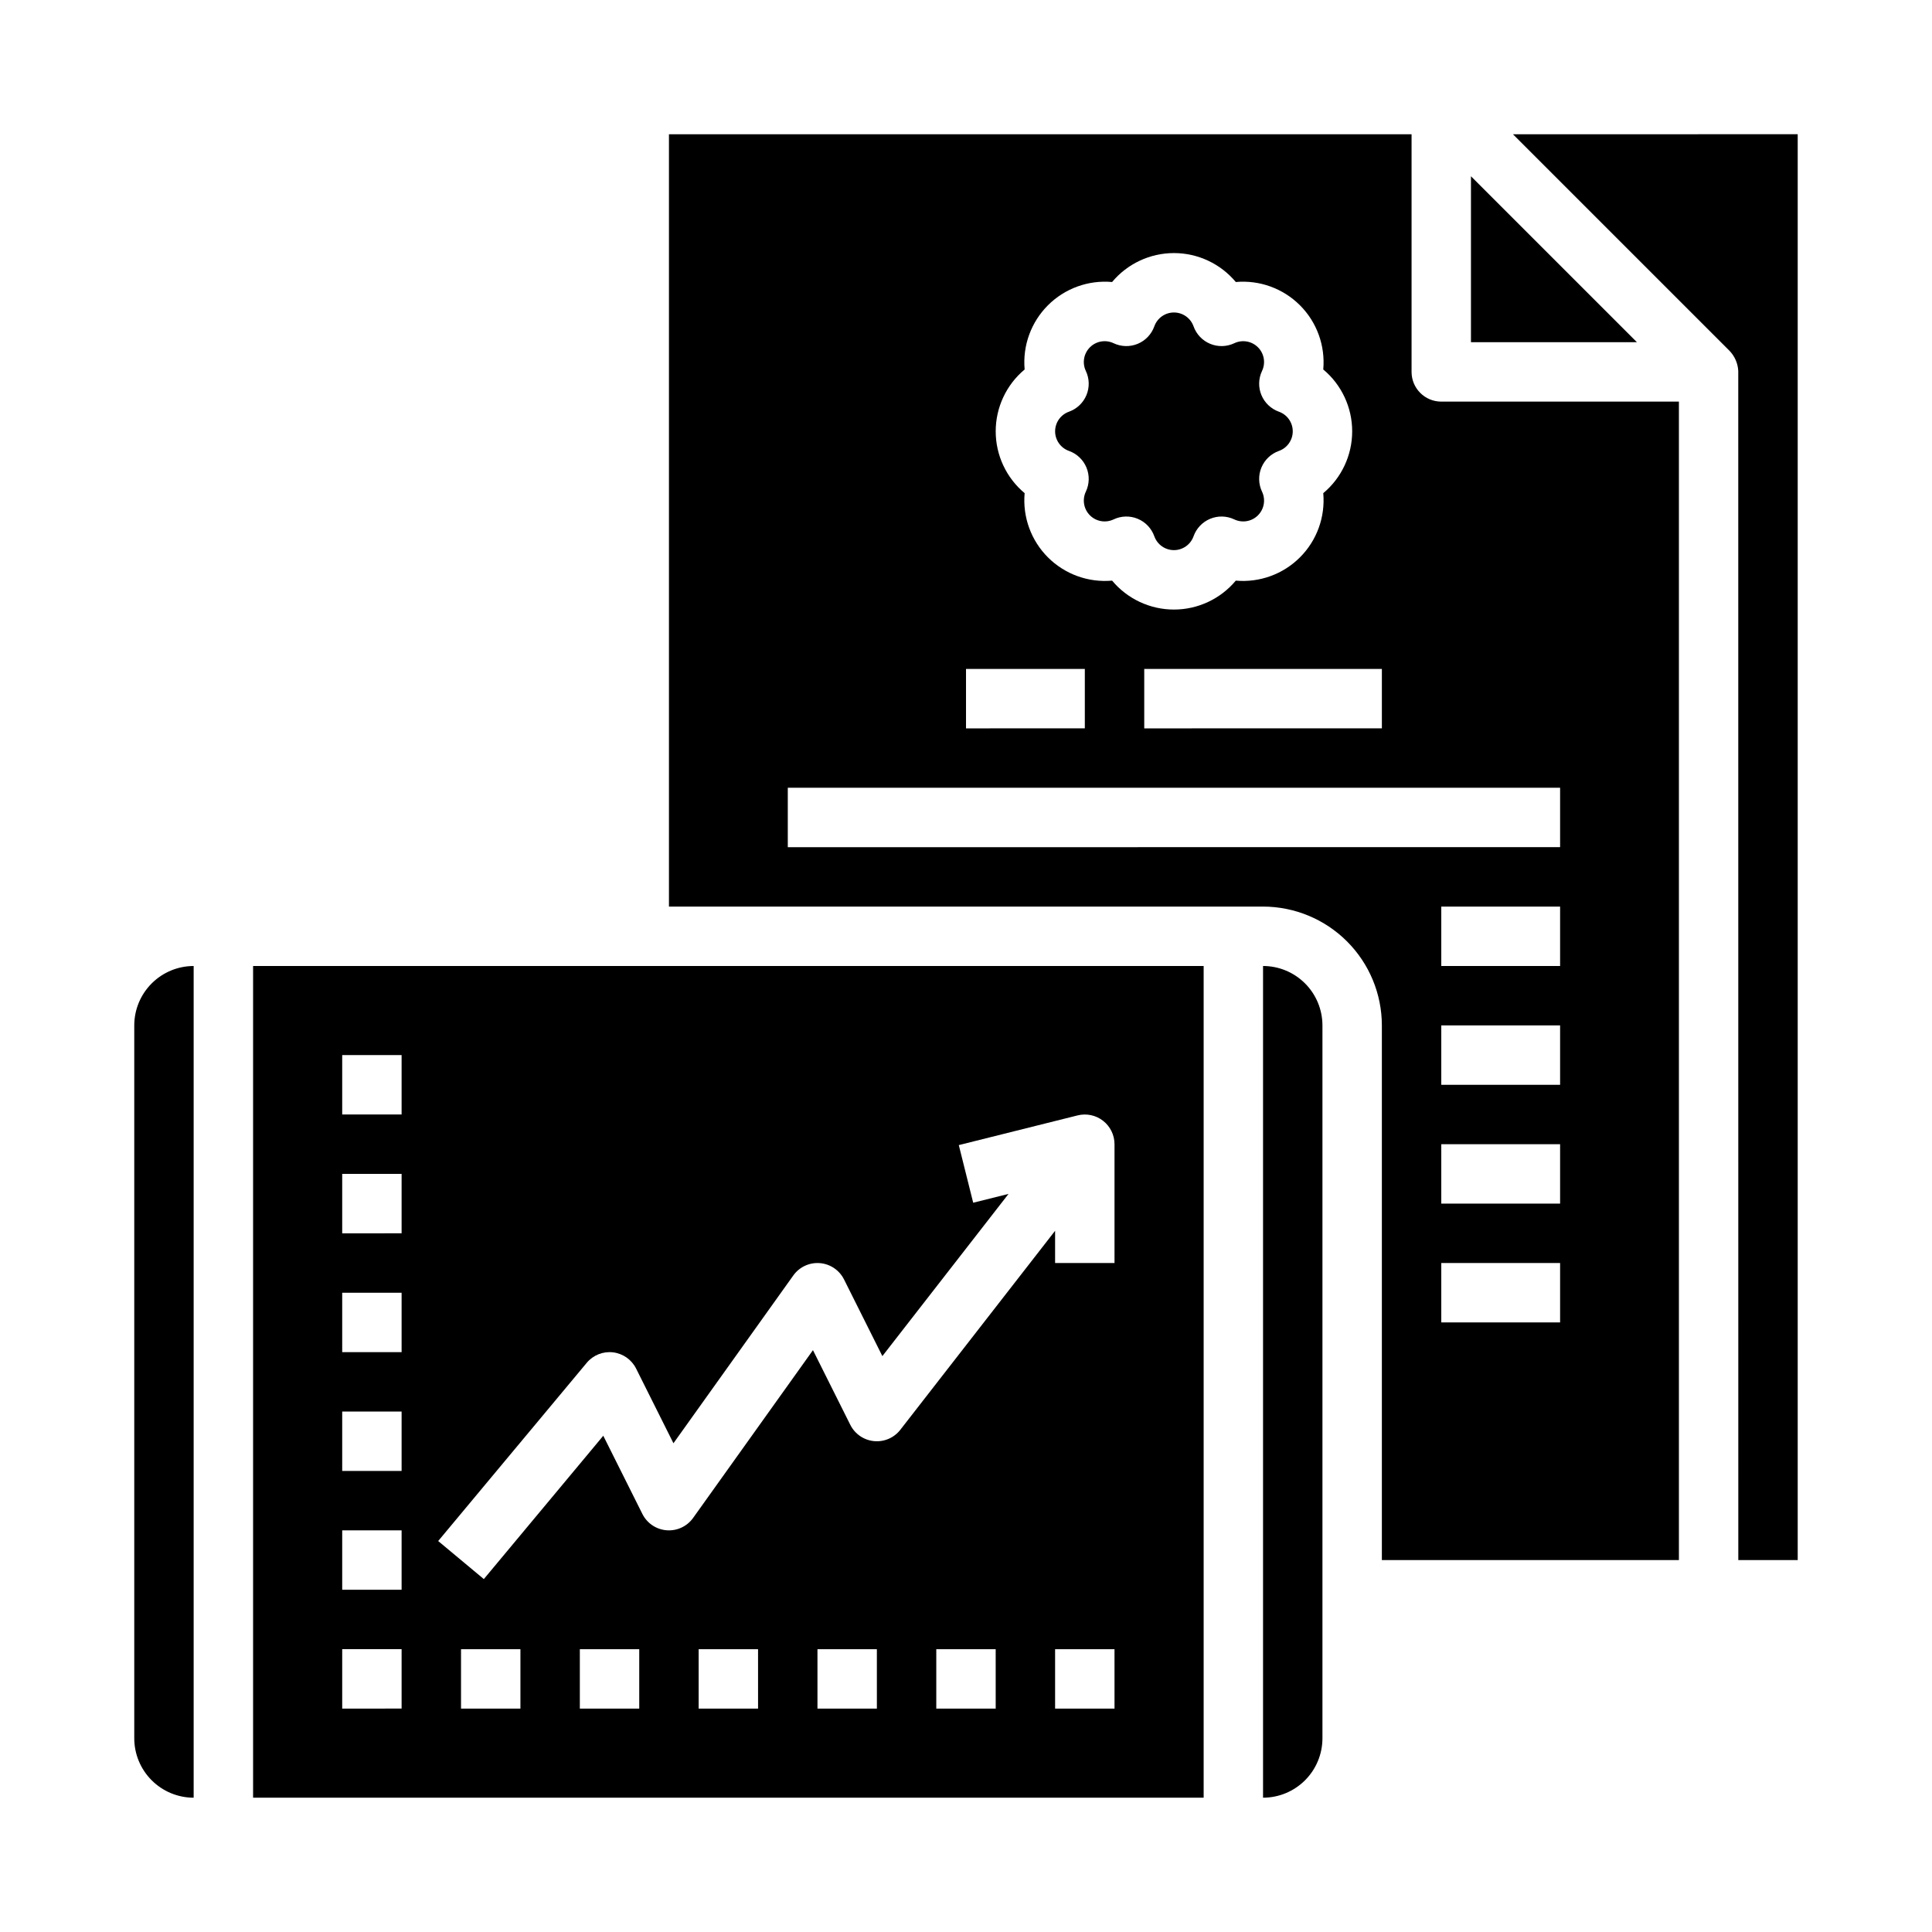 <?xml version="1.0" encoding="UTF-8"?>
<!-- Uploaded to: SVG Find, www.svgrepo.com, Generator: SVG Find Mixer Tools -->
<svg fill="#000000" width="800px" height="800px" version="1.1" viewBox="144 144 512 512" xmlns="http://www.w3.org/2000/svg">
 <g>
  <path d="m478.72 400v220.41c4.176-0.004 8.176-1.664 11.129-4.617 2.949-2.949 4.609-6.953 4.613-11.125v-188.93c-0.004-4.172-1.664-8.176-4.613-11.125-2.953-2.953-6.953-4.613-11.129-4.617z"/>
  <path d="m211.07 620.41h251.91v-220.41h-251.91zm70.848-23.617-15.742 0.004v-15.746h15.742zm31.488 0-15.742 0.004v-15.746h15.742zm31.488 0-15.746 0.004v-15.746h15.742zm31.488 0-15.746 0.004v-15.746h15.742zm31.488 0-15.746 0.004v-15.746h15.742zm31.488 0-15.746 0.004v-15.746h15.742zm-139.87-91.629c1.699-2.043 4.312-3.086 6.953-2.781 2.637 0.309 4.945 1.922 6.133 4.301l9.898 19.793 31.762-44.465c1.602-2.246 4.266-3.488 7.019-3.273 2.754 0.215 5.191 1.859 6.426 4.328l10.16 20.316 33.434-42.988-9.363 2.34-3.816-15.273 31.488-7.871h-0.004c2.352-0.586 4.844-0.059 6.754 1.434 1.91 1.492 3.027 3.781 3.027 6.203v31.488h-15.746v-8.543l-41.02 52.738h0.004c-1.66 2.133-4.301 3.266-6.992 3-2.688-0.27-5.055-1.895-6.262-4.312l-9.898-19.793-31.762 44.461c-1.605 2.246-4.269 3.488-7.019 3.273-2.754-0.215-5.191-1.859-6.426-4.328l-10.363-20.723-31.656 37.984-12.094-10.082zm-64.801-81.555h15.742v15.742l-15.742 0.004zm0 31.488h15.742v15.742l-15.742 0.004zm0 31.488h15.742v15.742l-15.742 0.004zm0 31.488h15.742v15.742l-15.742 0.004zm0 31.488h15.742v15.742l-15.742 0.004zm0 31.488h15.742v15.742l-15.742 0.004z"/>
  <path d="m533.82 190.71v43.973h43.973z"/>
  <path d="m179.58 415.74v188.93c0.004 4.172 1.664 8.176 4.617 11.125 2.949 2.953 6.953 4.613 11.125 4.617v-220.41c-4.172 0.004-8.176 1.664-11.125 4.617-2.953 2.949-4.613 6.953-4.617 11.125z"/>
  <path d="m427.29 263.5c2.098 0.746 3.781 2.348 4.633 4.406 0.852 2.059 0.793 4.379-0.164 6.391-1 2.109-0.566 4.621 1.082 6.269 1.652 1.652 4.164 2.086 6.273 1.082 2.012-0.957 4.332-1.016 6.391-0.164 2.059 0.855 3.656 2.539 4.402 4.637 0.785 2.199 2.867 3.668 5.199 3.668 2.336 0 4.418-1.469 5.199-3.668 0.746-2.098 2.348-3.781 4.406-4.637 2.055-0.852 4.379-0.793 6.391 0.164 2.109 1.004 4.621 0.57 6.269-1.082 1.652-1.648 2.086-4.16 1.082-6.269-0.957-2.012-1.016-4.332-0.164-6.391 0.855-2.059 2.539-3.66 4.637-4.406 2.199-0.781 3.668-2.863 3.668-5.199 0-2.332-1.469-4.414-3.668-5.195-2.098-0.75-3.781-2.348-4.637-4.406-0.852-2.059-0.793-4.379 0.164-6.391 1.004-2.109 0.57-4.621-1.082-6.273-1.652-1.648-4.16-2.082-6.269-1.078-2.012 0.953-4.336 1.012-6.391 0.16-2.059-0.852-3.66-2.535-4.406-4.633-0.781-2.199-2.863-3.672-5.199-3.672-2.332 0-4.414 1.473-5.199 3.672-0.746 2.098-2.344 3.781-4.402 4.633-2.059 0.852-4.379 0.793-6.391-0.16-2.109-1.004-4.621-0.57-6.269 1.078-1.652 1.652-2.086 4.164-1.086 6.273 0.957 2.012 1.016 4.332 0.164 6.391-0.852 2.059-2.535 3.656-4.633 4.406-2.199 0.781-3.672 2.863-3.672 5.195 0 2.336 1.473 4.418 3.672 5.199z"/>
  <path d="m544.95 179.58 57.41 57.41h0.004c1.371 1.438 2.184 3.316 2.293 5.301 0 0.09 0.012 315.14 0.012 315.14h15.742v-377.86z"/>
  <path d="m518.08 242.56v-62.977h-196.8v204.67h157.44c8.348 0.012 16.352 3.332 22.254 9.234 5.906 5.902 9.227 13.906 9.234 22.254v141.7h78.719v-307.01h-62.977c-4.348 0-7.871-3.523-7.871-7.871zm-102.54-0.645c-0.566-6.305 1.695-12.535 6.168-17.008 4.477-4.477 10.707-6.738 17.012-6.172 4.055-4.859 10.059-7.668 16.387-7.668 6.332 0 12.332 2.809 16.391 7.668 6.305-0.566 12.531 1.695 17.008 6.172 4.477 4.473 6.734 10.703 6.172 17.008 4.859 4.055 7.664 10.059 7.664 16.387 0 6.332-2.805 12.332-7.664 16.391 0.562 6.305-1.695 12.531-6.172 17.008-4.477 4.477-10.703 6.734-17.008 6.172-4.059 4.856-10.059 7.664-16.391 7.664-6.328 0-12.332-2.809-16.387-7.664-6.305 0.562-12.535-1.695-17.012-6.172-4.473-4.477-6.734-10.703-6.168-17.008-4.859-4.059-7.668-10.059-7.668-16.391 0-6.328 2.809-12.332 7.668-16.387zm94.672 79.363v15.742l-62.977 0.004v-15.746zm-110.21 0h31.488v15.742l-31.488 0.004zm157.44 173.18h-31.488v-15.742h31.488zm0-31.488-31.488 0.004v-15.746h31.488zm0-31.488-31.488 0.004v-15.746h31.488zm0-31.488-31.488 0.004v-15.746h31.488zm0-31.488-204.67 0.004v-15.746h204.67z"/>
 </g>
</svg>